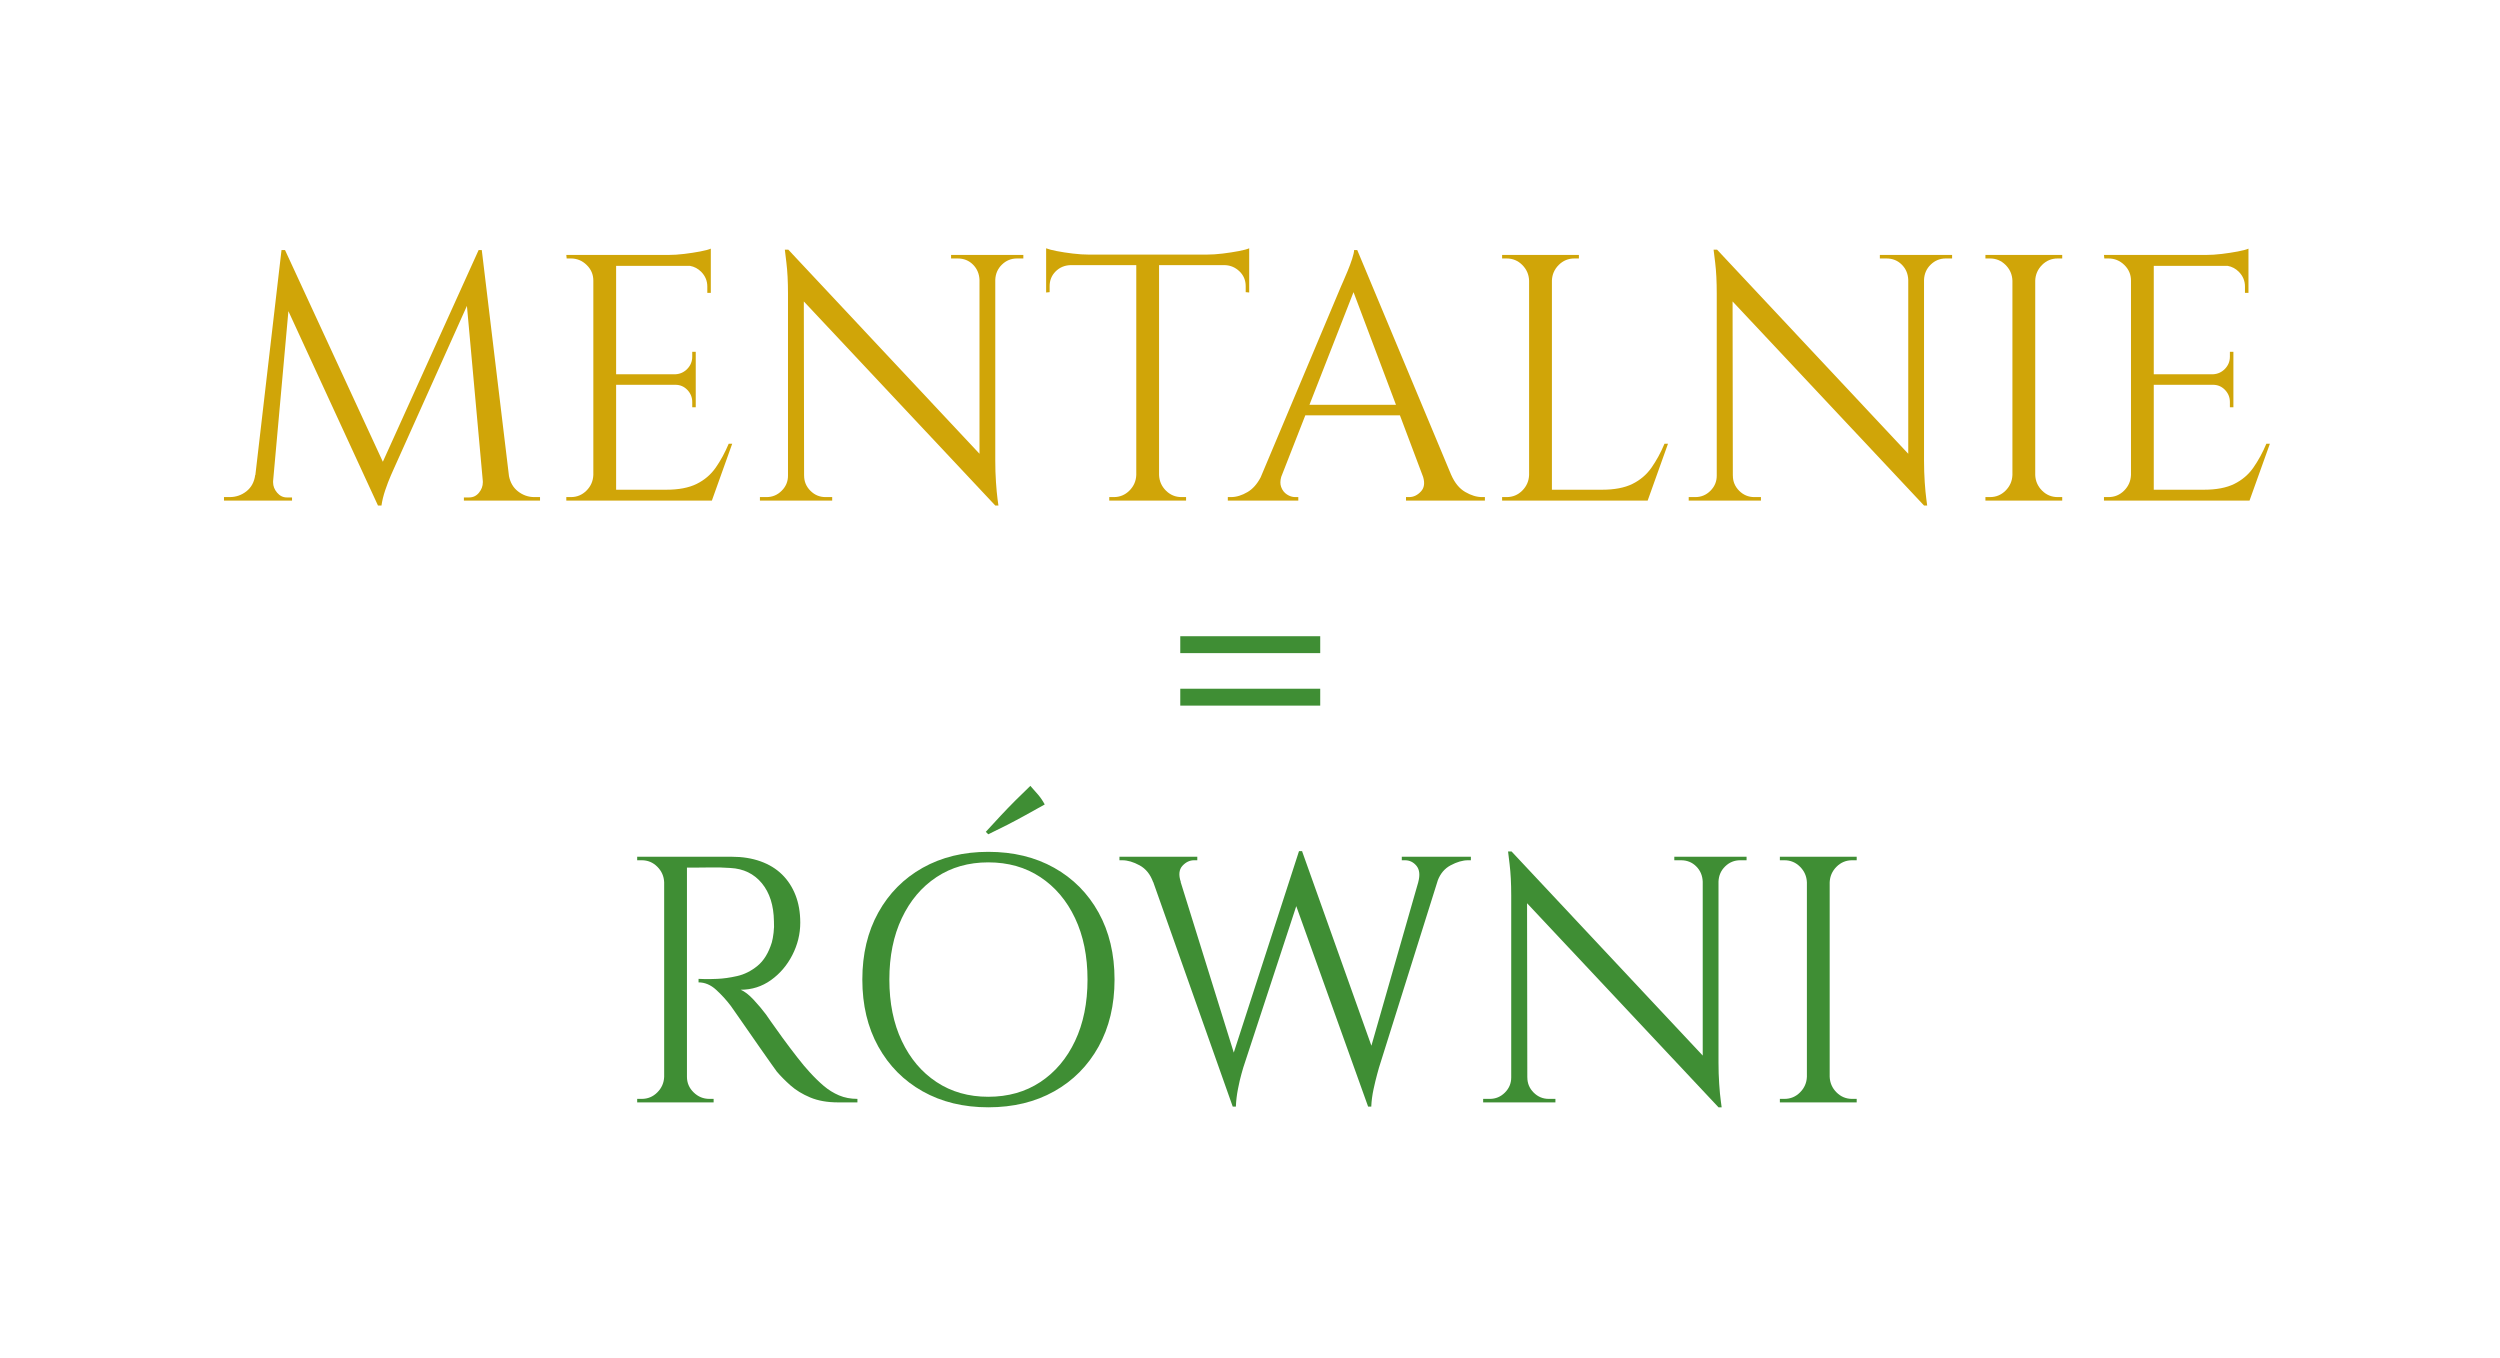 <?xml version="1.0" encoding="UTF-8" standalone="no"?> <svg xmlns="http://www.w3.org/2000/svg" xmlns:xlink="http://www.w3.org/1999/xlink" xmlns:serif="http://www.serif.com/" width="100%" height="100%" viewBox="0 0 1182 642" version="1.1" xml:space="preserve" style="fill-rule:evenodd;clip-rule:evenodd;stroke-linejoin:round;stroke-miterlimit:2;"> <g transform="matrix(1,0,0,1,-2954,-3789)"> <g id="Znak-podstawowy" serif:id="Znak podstawowy" transform="matrix(0.411,0,0,0.291,1738.75,2686.48)"> <rect x="2954" y="3789" width="2871" height="2203" style="fill:none;"></rect> <g transform="matrix(5.049,0,0,3.957,-154.653,1309.38)"> <g transform="matrix(0.726,0,0,1.309,0,0)"> <path d="M994.419,635.69L994.419,634.7L996.07,634.7C997.317,634.7 998.345,634.204 999.152,633.214C999.959,632.223 1000.36,631.141 1000.36,629.966L1000.36,629.626L995.37,574.612L972.294,626.004C972.294,626.004 972.019,626.628 971.469,627.875C970.918,629.122 970.349,630.608 969.762,632.333C969.175,634.057 968.772,635.69 968.552,637.231L967.451,637.231L939.342,576.262L934.539,629.58L934.539,629.966C934.539,631.141 934.961,632.223 935.805,633.214C936.649,634.204 937.658,634.7 938.832,634.7L940.483,634.7L940.483,635.69L919.129,635.69L919.129,634.589L920.89,634.589C922.871,634.589 924.632,633.984 926.173,632.773C927.714,631.562 928.632,629.856 928.925,627.655L928.979,627.655L937.181,557.098L938.281,557.098L968.982,623.509L999.042,557.098L1000.03,557.098L1008.57,628.011C1008.98,630.041 1009.91,631.629 1011.37,632.773C1012.91,633.984 1014.64,634.589 1016.54,634.589L1018.31,634.589L1018.31,635.69L994.419,635.69Z" style="fill:rgb(208,165,8);fill-rule:nonzero;"></path> </g> <g transform="matrix(0.726,0,0,1.309,0,0)"> <path d="M1071.91,570.527L1070.81,570.527L1070.81,568.545C1070.81,566.784 1070.19,565.262 1068.94,563.977C1067.93,562.941 1066.73,562.299 1065.34,562.051L1042.19,562.051L1042.19,596.064L1060.79,596.064C1062.26,595.99 1063.51,595.422 1064.54,594.358C1065.56,593.294 1066.08,592.028 1066.08,590.56L1066.08,589.019L1067.18,589.019L1067.18,606.411L1066.08,606.411L1066.08,604.76C1066.08,603.292 1065.56,602.026 1064.54,600.962C1063.51,599.898 1062.26,599.366 1060.79,599.366L1042.19,599.366L1042.19,632.278L1057.93,632.278C1061.82,632.278 1064.99,631.673 1067.45,630.462C1069.91,629.251 1071.91,627.545 1073.45,625.343C1074.99,623.142 1076.35,620.647 1077.52,617.858L1078.62,617.858L1072.24,635.69L1026.56,635.69L1026.56,634.589L1027.99,634.589C1029.9,634.589 1031.53,633.911 1032.89,632.553C1034.25,631.196 1034.96,629.563 1035.04,627.655L1035.04,566.674C1035.04,564.766 1034.34,563.134 1032.94,561.776C1031.55,560.418 1029.9,559.74 1027.99,559.74L1026.67,559.74L1026.56,558.639L1058.48,558.639C1060.1,558.639 1061.8,558.529 1063.6,558.309C1065.4,558.089 1067.07,557.832 1068.61,557.538C1070.15,557.245 1071.25,556.951 1071.91,556.658L1071.91,570.527Z" style="fill:rgb(208,165,8);fill-rule:nonzero;"></path> </g> <g transform="matrix(0.726,0,0,1.309,0,0)"> <path d="M1169.99,558.639L1169.99,559.74L1168,559.74C1166.17,559.74 1164.59,560.382 1163.27,561.666C1161.95,562.95 1161.25,564.546 1161.18,566.454L1161.18,623.142C1161.18,625.49 1161.25,627.747 1161.4,629.911C1161.55,632.076 1161.71,633.837 1161.89,635.195C1162.08,636.552 1162.17,637.231 1162.17,637.231L1161.18,637.231L1101.1,573.217L1101.18,627.875L1101.19,627.875C1101.19,629.71 1101.85,631.287 1103.17,632.608C1104.49,633.929 1106.07,634.589 1107.9,634.589L1110,634.589L1110,635.69L1087.32,635.69L1087.32,634.589L1089.41,634.589C1091.25,634.589 1092.82,633.929 1094.14,632.608C1095.47,631.287 1096.13,629.71 1096.13,627.875L1096.13,570.747C1096.13,567.004 1095.96,563.776 1095.63,561.061C1095.3,558.345 1095.14,556.988 1095.14,556.988L1096.24,556.988L1156.23,621.005L1156.23,566.454C1156.15,564.546 1155.47,562.95 1154.19,561.666C1152.91,560.382 1151.31,559.74 1149.4,559.74L1147.31,559.74L1147.31,558.639L1169.99,558.639Z" style="fill:rgb(208,165,8);fill-rule:nonzero;"></path> </g> <g transform="matrix(0.726,0,0,1.309,0,0)"> <path d="M1240.87,570.417L1239.77,570.307L1239.77,568.435C1239.77,566.601 1239.13,565.06 1237.85,563.812C1236.56,562.565 1235.04,561.904 1233.28,561.831L1212.58,561.831L1212.58,627.655C1212.66,629.563 1213.37,631.196 1214.73,632.553C1216.09,633.911 1217.72,634.589 1219.63,634.589L1221.06,634.589L1221.06,635.69L1196.95,635.69L1196.95,634.589L1198.38,634.589C1200.29,634.589 1201.92,633.911 1203.28,632.553C1204.64,631.196 1205.36,629.563 1205.43,627.655L1205.43,561.831L1184.74,561.831C1182.9,561.904 1181.36,562.565 1180.11,563.812C1178.87,565.06 1178.24,566.601 1178.24,568.435L1178.24,570.307L1177.14,570.417L1177.14,556.548C1177.87,556.841 1178.99,557.135 1180.5,557.428C1182,557.722 1183.67,557.978 1185.51,558.199C1187.34,558.419 1189.03,558.529 1190.57,558.529L1227.44,558.529C1229.06,558.529 1230.77,558.419 1232.56,558.199C1234.36,557.978 1236.03,557.722 1237.57,557.428C1239.11,557.135 1240.21,556.841 1240.87,556.548L1240.87,570.417Z" style="fill:rgb(208,165,8);fill-rule:nonzero;"></path> </g> <g transform="matrix(0.726,0,0,1.309,0,0)"> <path d="M1304.27,627.655L1304.28,627.655C1305.38,630.15 1306.84,631.929 1308.68,632.993C1310.51,634.057 1312.27,634.589 1313.96,634.589L1314.84,634.589L1314.84,635.69L1290.08,635.69L1290.08,634.589L1291.07,634.589C1292.46,634.589 1293.71,633.984 1294.81,632.773C1295.81,631.678 1296.02,630.176 1295.45,628.269L1288.17,608.942L1258.48,608.942L1250.92,628.245C1250.58,629.459 1250.57,630.51 1250.89,631.397C1251.26,632.425 1251.86,633.214 1252.71,633.764C1253.55,634.314 1254.41,634.589 1255.29,634.589L1256.28,634.589L1256.28,635.69L1234.16,635.69L1234.16,634.589L1235.15,634.589C1236.84,634.589 1238.58,634.057 1240.38,632.993C1241.99,632.039 1243.35,630.508 1244.46,628.401L1269.71,568.435C1269.71,568.435 1269.91,567.977 1270.32,567.06C1270.72,566.142 1271.2,565.023 1271.75,563.702C1272.3,562.381 1272.78,561.097 1273.18,559.85C1273.58,558.602 1273.79,557.685 1273.79,557.098L1274.78,557.098L1304.27,627.655ZM1259.78,605.64L1286.93,605.64L1273.61,570.307L1259.78,605.64Z" style="fill:rgb(208,165,8);fill-rule:nonzero;"></path> </g> <g transform="matrix(0.726,0,0,1.309,0,0)"> <path d="M1320.24,635.69L1320.24,634.589L1321.67,634.589C1323.58,634.589 1325.21,633.911 1326.57,632.553C1327.92,631.196 1328.64,629.563 1328.71,627.655L1328.71,566.674C1328.64,564.766 1327.92,563.134 1326.57,561.776C1325.21,560.418 1323.58,559.74 1321.67,559.74L1320.24,559.74L1320.24,558.639L1344.34,558.639L1344.34,559.74L1342.91,559.74C1341,559.74 1339.37,560.418 1338.01,561.776C1336.65,563.134 1335.94,564.766 1335.87,566.674L1335.87,632.278L1351.61,632.278C1355.5,632.278 1358.67,631.673 1361.13,630.462C1363.59,629.251 1365.59,627.545 1367.13,625.343C1368.67,623.142 1370.03,620.647 1371.2,617.858L1372.3,617.858L1365.92,635.69L1320.24,635.69Z" style="fill:rgb(208,165,8);fill-rule:nonzero;"></path> </g> <g transform="matrix(0.726,0,0,1.309,0,0)"> <path d="M1461.46,558.639L1461.46,559.74L1459.48,559.74C1457.64,559.74 1456.07,560.382 1454.75,561.666C1453.42,562.95 1452.73,564.546 1452.65,566.454L1452.65,623.142C1452.65,625.49 1452.73,627.747 1452.87,629.911C1453.02,632.076 1453.19,633.837 1453.37,635.195C1453.55,636.552 1453.64,637.231 1453.64,637.231L1452.65,637.231L1392.57,573.217L1392.65,627.875L1392.66,627.875C1392.66,629.71 1393.32,631.287 1394.64,632.608C1395.97,633.929 1397.54,634.589 1399.38,634.589L1401.47,634.589L1401.47,635.69L1378.8,635.69L1378.8,634.589L1380.89,634.589C1382.72,634.589 1384.3,633.929 1385.62,632.608C1386.94,631.287 1387.6,629.71 1387.6,627.875L1387.6,570.747C1387.6,567.004 1387.44,563.776 1387.11,561.061C1386.78,558.345 1386.61,556.988 1386.61,556.988L1387.71,556.988L1447.7,621.005L1447.7,566.454C1447.63,564.546 1446.95,562.95 1445.66,561.666C1444.38,560.382 1442.78,559.74 1440.88,559.74L1438.79,559.74L1438.79,558.639L1461.46,558.639Z" style="fill:rgb(208,165,8);fill-rule:nonzero;"></path> </g> <g transform="matrix(0.726,0,0,1.309,0,0)"> <path d="M1471.92,635.69L1471.92,634.589L1473.35,634.589C1475.26,634.589 1476.89,633.911 1478.25,632.553C1479.6,631.196 1480.32,629.563 1480.39,627.655L1480.39,566.674C1480.32,564.766 1479.6,563.134 1478.25,561.776C1476.89,560.418 1475.26,559.74 1473.35,559.74L1471.92,559.74L1471.92,558.639L1496.02,558.639L1496.02,559.74L1494.59,559.74C1492.68,559.74 1491.05,560.418 1489.69,561.776C1488.34,563.134 1487.62,564.766 1487.55,566.674L1487.55,627.655C1487.62,629.563 1488.34,631.196 1489.69,632.553C1491.05,633.911 1492.68,634.589 1494.59,634.589L1496.02,634.589L1496.02,635.69L1471.92,635.69Z" style="fill:rgb(208,165,8);fill-rule:nonzero;"></path> </g> <g transform="matrix(0.726,0,0,1.309,0,0)"> <path d="M1554.47,570.527L1553.37,570.527L1553.37,568.545C1553.37,566.784 1552.75,565.262 1551.5,563.977C1550.49,562.941 1549.3,562.299 1547.9,562.051L1524.75,562.051L1524.75,596.064L1543.35,596.064C1544.82,595.99 1546.07,595.422 1547.1,594.358C1548.12,593.294 1548.64,592.028 1548.64,590.56L1548.64,589.019L1549.74,589.019L1549.74,606.411L1548.64,606.411L1548.64,604.76C1548.64,603.292 1548.12,602.026 1547.1,600.962C1546.07,599.898 1544.82,599.366 1543.35,599.366L1524.75,599.366L1524.75,632.278L1540.49,632.278C1544.38,632.278 1547.56,631.673 1550.01,630.462C1552.47,629.251 1554.47,627.545 1556.01,625.343C1557.55,623.142 1558.91,620.647 1560.09,617.858L1561.19,617.858L1554.8,635.69L1509.12,635.69L1509.12,634.589L1510.55,634.589C1512.46,634.589 1514.09,633.911 1515.45,632.553C1516.81,631.196 1517.52,629.563 1517.6,627.655L1517.6,566.674C1517.6,564.766 1516.9,563.134 1515.51,561.776C1514.11,560.418 1512.46,559.74 1510.55,559.74L1509.23,559.74L1509.12,558.639L1541.04,558.639C1542.66,558.639 1544.36,558.529 1546.16,558.309C1547.96,558.089 1549.63,557.832 1551.17,557.538C1552.71,557.245 1553.81,556.951 1554.47,556.658L1554.47,570.527Z" style="fill:rgb(208,165,8);fill-rule:nonzero;"></path> </g> <g transform="matrix(0.726,0,0,1.309,0,0)"> <path d="M1048.8,824.457L1048.8,823.356L1050.23,823.356C1052.13,823.356 1053.77,822.677 1055.12,821.319C1056.48,819.962 1057.2,818.329 1057.27,816.421L1057.27,755.441C1057.2,753.533 1056.48,751.9 1055.12,750.542C1053.77,749.185 1052.13,748.506 1050.23,748.506L1048.8,748.506L1048.8,747.405L1078.52,747.405C1081.82,747.405 1084.81,747.882 1087.49,748.836C1090.16,749.79 1092.42,751.166 1094.26,752.964C1096.09,754.762 1097.5,756.927 1098.49,759.458C1099.48,761.99 1099.98,764.87 1099.98,768.099C1099.98,771.621 1099.15,774.997 1097.5,778.226C1095.85,781.455 1093.61,784.078 1090.79,786.096C1087.96,788.114 1084.79,789.123 1081.27,789.123C1082.51,789.637 1083.87,790.682 1085.34,792.26C1086.81,793.838 1088.09,795.361 1089.19,796.828C1089.19,796.828 1089.69,797.544 1090.68,798.975C1091.67,800.406 1092.92,802.148 1094.42,804.203C1095.92,806.258 1097.45,808.276 1098.99,810.257C1100.53,812.238 1101.85,813.816 1102.95,814.99C1104.42,816.605 1105.89,818.036 1107.35,819.283C1108.82,820.531 1110.42,821.521 1112.14,822.255C1113.87,822.989 1115.79,823.356 1117.92,823.356L1117.92,824.457L1111.87,824.457C1108.49,824.457 1105.58,823.943 1103.12,822.916C1100.66,821.888 1098.59,820.622 1096.9,819.118C1095.21,817.614 1093.78,816.164 1092.6,814.77C1092.38,814.477 1091.78,813.633 1090.79,812.238C1089.8,810.844 1088.62,809.175 1087.27,807.23C1085.91,805.285 1084.57,803.359 1083.25,801.451C1081.93,799.543 1080.79,797.911 1079.84,796.553C1078.88,795.195 1078.33,794.407 1078.18,794.186C1076.79,792.352 1075.25,790.664 1073.56,789.123C1071.87,787.582 1070.04,786.812 1068.06,786.812L1068.06,785.711C1068.06,785.711 1068.63,785.729 1069.76,785.766C1070.9,785.803 1072.28,785.784 1073.89,785.711C1075.8,785.637 1077.89,785.344 1080.17,784.83C1082.44,784.317 1084.57,783.252 1086.55,781.638C1088.53,780.024 1090.04,777.565 1091.06,774.263C1091.28,773.456 1091.47,772.447 1091.61,771.236C1091.76,770.025 1091.8,768.833 1091.72,767.659C1091.65,762.669 1090.38,758.688 1087.93,755.716C1085.47,752.744 1082.18,751.148 1078.08,750.928C1076.02,750.781 1073.91,750.726 1071.75,750.763C1069.58,750.799 1067.76,750.818 1066.3,750.818L1064.42,750.818L1064.42,816.421C1064.42,818.329 1065.12,819.962 1066.52,821.319C1067.91,822.677 1069.56,823.356 1071.47,823.356L1072.79,823.356L1072.79,824.457L1048.8,824.457Z" style="fill:rgb(63,142,52);fill-rule:nonzero;"></path> </g> <g transform="matrix(0.726,0,0,1.309,0,0)"> <path d="M1158.98,745.864C1166.83,745.864 1173.73,747.534 1179.67,750.873C1185.62,754.211 1190.26,758.89 1193.6,764.907C1196.93,770.924 1198.61,777.932 1198.61,785.931C1198.61,793.93 1196.93,800.938 1193.6,806.955C1190.26,812.972 1185.62,817.65 1179.67,820.989C1173.73,824.328 1166.83,825.998 1158.98,825.998C1151.2,825.998 1144.34,824.328 1138.39,820.989C1132.45,817.65 1127.81,812.972 1124.47,806.955C1121.13,800.938 1119.46,793.93 1119.46,785.931C1119.46,777.932 1121.13,770.924 1124.47,764.907C1127.81,758.89 1132.45,754.211 1138.39,750.873C1144.34,747.534 1151.2,745.864 1158.98,745.864ZM1158.98,822.695C1165.22,822.695 1170.66,821.154 1175.32,818.072C1179.98,814.99 1183.62,810.697 1186.22,805.194C1188.83,799.69 1190.13,793.269 1190.13,785.931C1190.13,778.593 1188.83,772.172 1186.22,766.668C1183.62,761.164 1179.98,756.872 1175.32,753.79C1170.66,750.707 1165.22,749.166 1158.98,749.166C1152.81,749.166 1147.4,750.707 1142.74,753.79C1138.08,756.872 1134.45,761.164 1131.85,766.668C1129.24,772.172 1127.94,778.593 1127.94,785.931C1127.94,793.269 1129.24,799.69 1131.85,805.194C1134.45,810.697 1138.08,814.99 1142.74,818.072C1147.4,821.154 1152.81,822.695 1158.98,822.695ZM1158.21,739.59C1159.75,737.902 1161.29,736.233 1162.83,734.582C1164.37,732.931 1165.93,731.316 1167.51,729.739C1169.09,728.161 1170.65,726.638 1172.19,725.17C1172.99,726.051 1173.8,726.968 1174.61,727.922C1175.42,728.876 1176.11,729.904 1176.7,731.004C1174.72,732.105 1172.74,733.206 1170.76,734.307C1168.78,735.407 1166.81,736.453 1164.87,737.444C1162.92,738.434 1160.96,739.407 1158.98,740.361L1158.21,739.59Z" style="fill:rgb(63,142,52);fill-rule:nonzero;"></path> </g> <g transform="matrix(0.726,0,0,1.309,0,0)"> <path d="M1257.51,745.796L1279.22,806.682L1293.94,755.331L1293.93,755.331C1294.52,753.129 1294.33,751.441 1293.38,750.267C1292.42,749.093 1291.21,748.506 1289.75,748.506L1288.76,748.506L1288.76,747.405L1310.44,747.405L1310.44,748.506L1309.56,748.506C1307.87,748.506 1306.04,749.038 1304.06,750.102C1302.24,751.078 1300.91,752.626 1300.08,754.745L1281.6,813.559C1281.6,813.559 1281.42,814.22 1281.05,815.541C1280.68,816.862 1280.3,818.458 1279.89,820.329C1279.49,822.2 1279.25,824.016 1279.18,825.777L1278.19,825.777L1255.64,762.898L1239,813.559C1239,813.559 1238.82,814.201 1238.45,815.486C1238.08,816.77 1237.72,818.348 1237.35,820.219C1236.98,822.09 1236.76,823.943 1236.69,825.777L1235.7,825.777L1210.75,755.331L1210.71,755.331C1209.83,752.909 1208.42,751.166 1206.48,750.102C1204.53,749.038 1202.71,748.506 1201.03,748.506L1200.15,748.506L1200.15,747.405L1224.58,747.405L1224.58,748.506L1223.59,748.506C1222.2,748.506 1220.97,749.093 1219.9,750.267C1218.84,751.441 1218.67,753.129 1219.41,755.331L1219.36,755.331L1236.03,808.839L1256.5,745.644L1257.49,745.644L1257.51,745.796Z" style="fill:rgb(63,142,52);fill-rule:nonzero;"></path> </g> <g transform="matrix(0.726,0,0,1.309,0,0)"> <path d="M1396.96,747.405L1396.96,748.506L1394.98,748.506C1393.14,748.506 1391.56,749.148 1390.24,750.432C1388.92,751.716 1388.22,753.313 1388.15,755.22L1388.15,811.908C1388.15,814.256 1388.22,816.513 1388.37,818.678C1388.52,820.843 1388.68,822.604 1388.87,823.961C1389.05,825.319 1389.14,825.998 1389.14,825.998L1388.15,825.998L1328.07,761.983L1328.15,816.641L1328.16,816.641C1328.16,818.476 1328.82,820.054 1330.14,821.375C1331.46,822.695 1333.04,823.356 1334.88,823.356L1336.97,823.356L1336.97,824.457L1314.29,824.457L1314.29,823.356L1316.38,823.356C1318.22,823.356 1319.8,822.695 1321.12,821.375C1322.44,820.054 1323.1,818.476 1323.1,816.641L1323.1,759.513C1323.1,755.771 1322.93,752.542 1322.6,749.827C1322.27,747.112 1322.11,745.754 1322.11,745.754L1323.21,745.754L1383.2,809.771L1383.2,755.22C1383.12,753.313 1382.45,751.716 1381.16,750.432C1379.88,749.148 1378.28,748.506 1376.37,748.506L1374.28,748.506L1374.28,747.405L1396.96,747.405Z" style="fill:rgb(63,142,52);fill-rule:nonzero;"></path> </g> <g transform="matrix(0.726,0,0,1.309,0,0)"> <path d="M1407.41,824.457L1407.41,823.356L1408.85,823.356C1410.75,823.356 1412.39,822.677 1413.74,821.319C1415.1,819.962 1415.82,818.329 1415.89,816.421L1415.89,755.441C1415.82,753.533 1415.1,751.9 1413.74,750.542C1412.39,749.185 1410.75,748.506 1408.85,748.506L1407.41,748.506L1407.41,747.405L1431.52,747.405L1431.52,748.506L1430.09,748.506C1428.18,748.506 1426.55,749.185 1425.19,750.542C1423.83,751.9 1423.12,753.533 1423.04,755.441L1423.04,816.421C1423.12,818.329 1423.83,819.962 1425.19,821.319C1426.55,822.677 1428.18,823.356 1430.09,823.356L1431.52,823.356L1431.52,824.457L1407.41,824.457Z" style="fill:rgb(63,142,52);fill-rule:nonzero;"></path> </g> <g transform="matrix(0.308,0,0,0.067,-125.214,810.156)"> <rect x="3280.46" y="1480.68" width="103.525" height="103.525" style="fill:rgb(63,142,52);"></rect> </g> <g transform="matrix(0.308,0,0,0.067,-125.214,788.602)"> <rect x="3280.46" y="1480.68" width="103.525" height="103.525" style="fill:rgb(63,142,52);"></rect> </g> </g> </g> </g> </svg> 